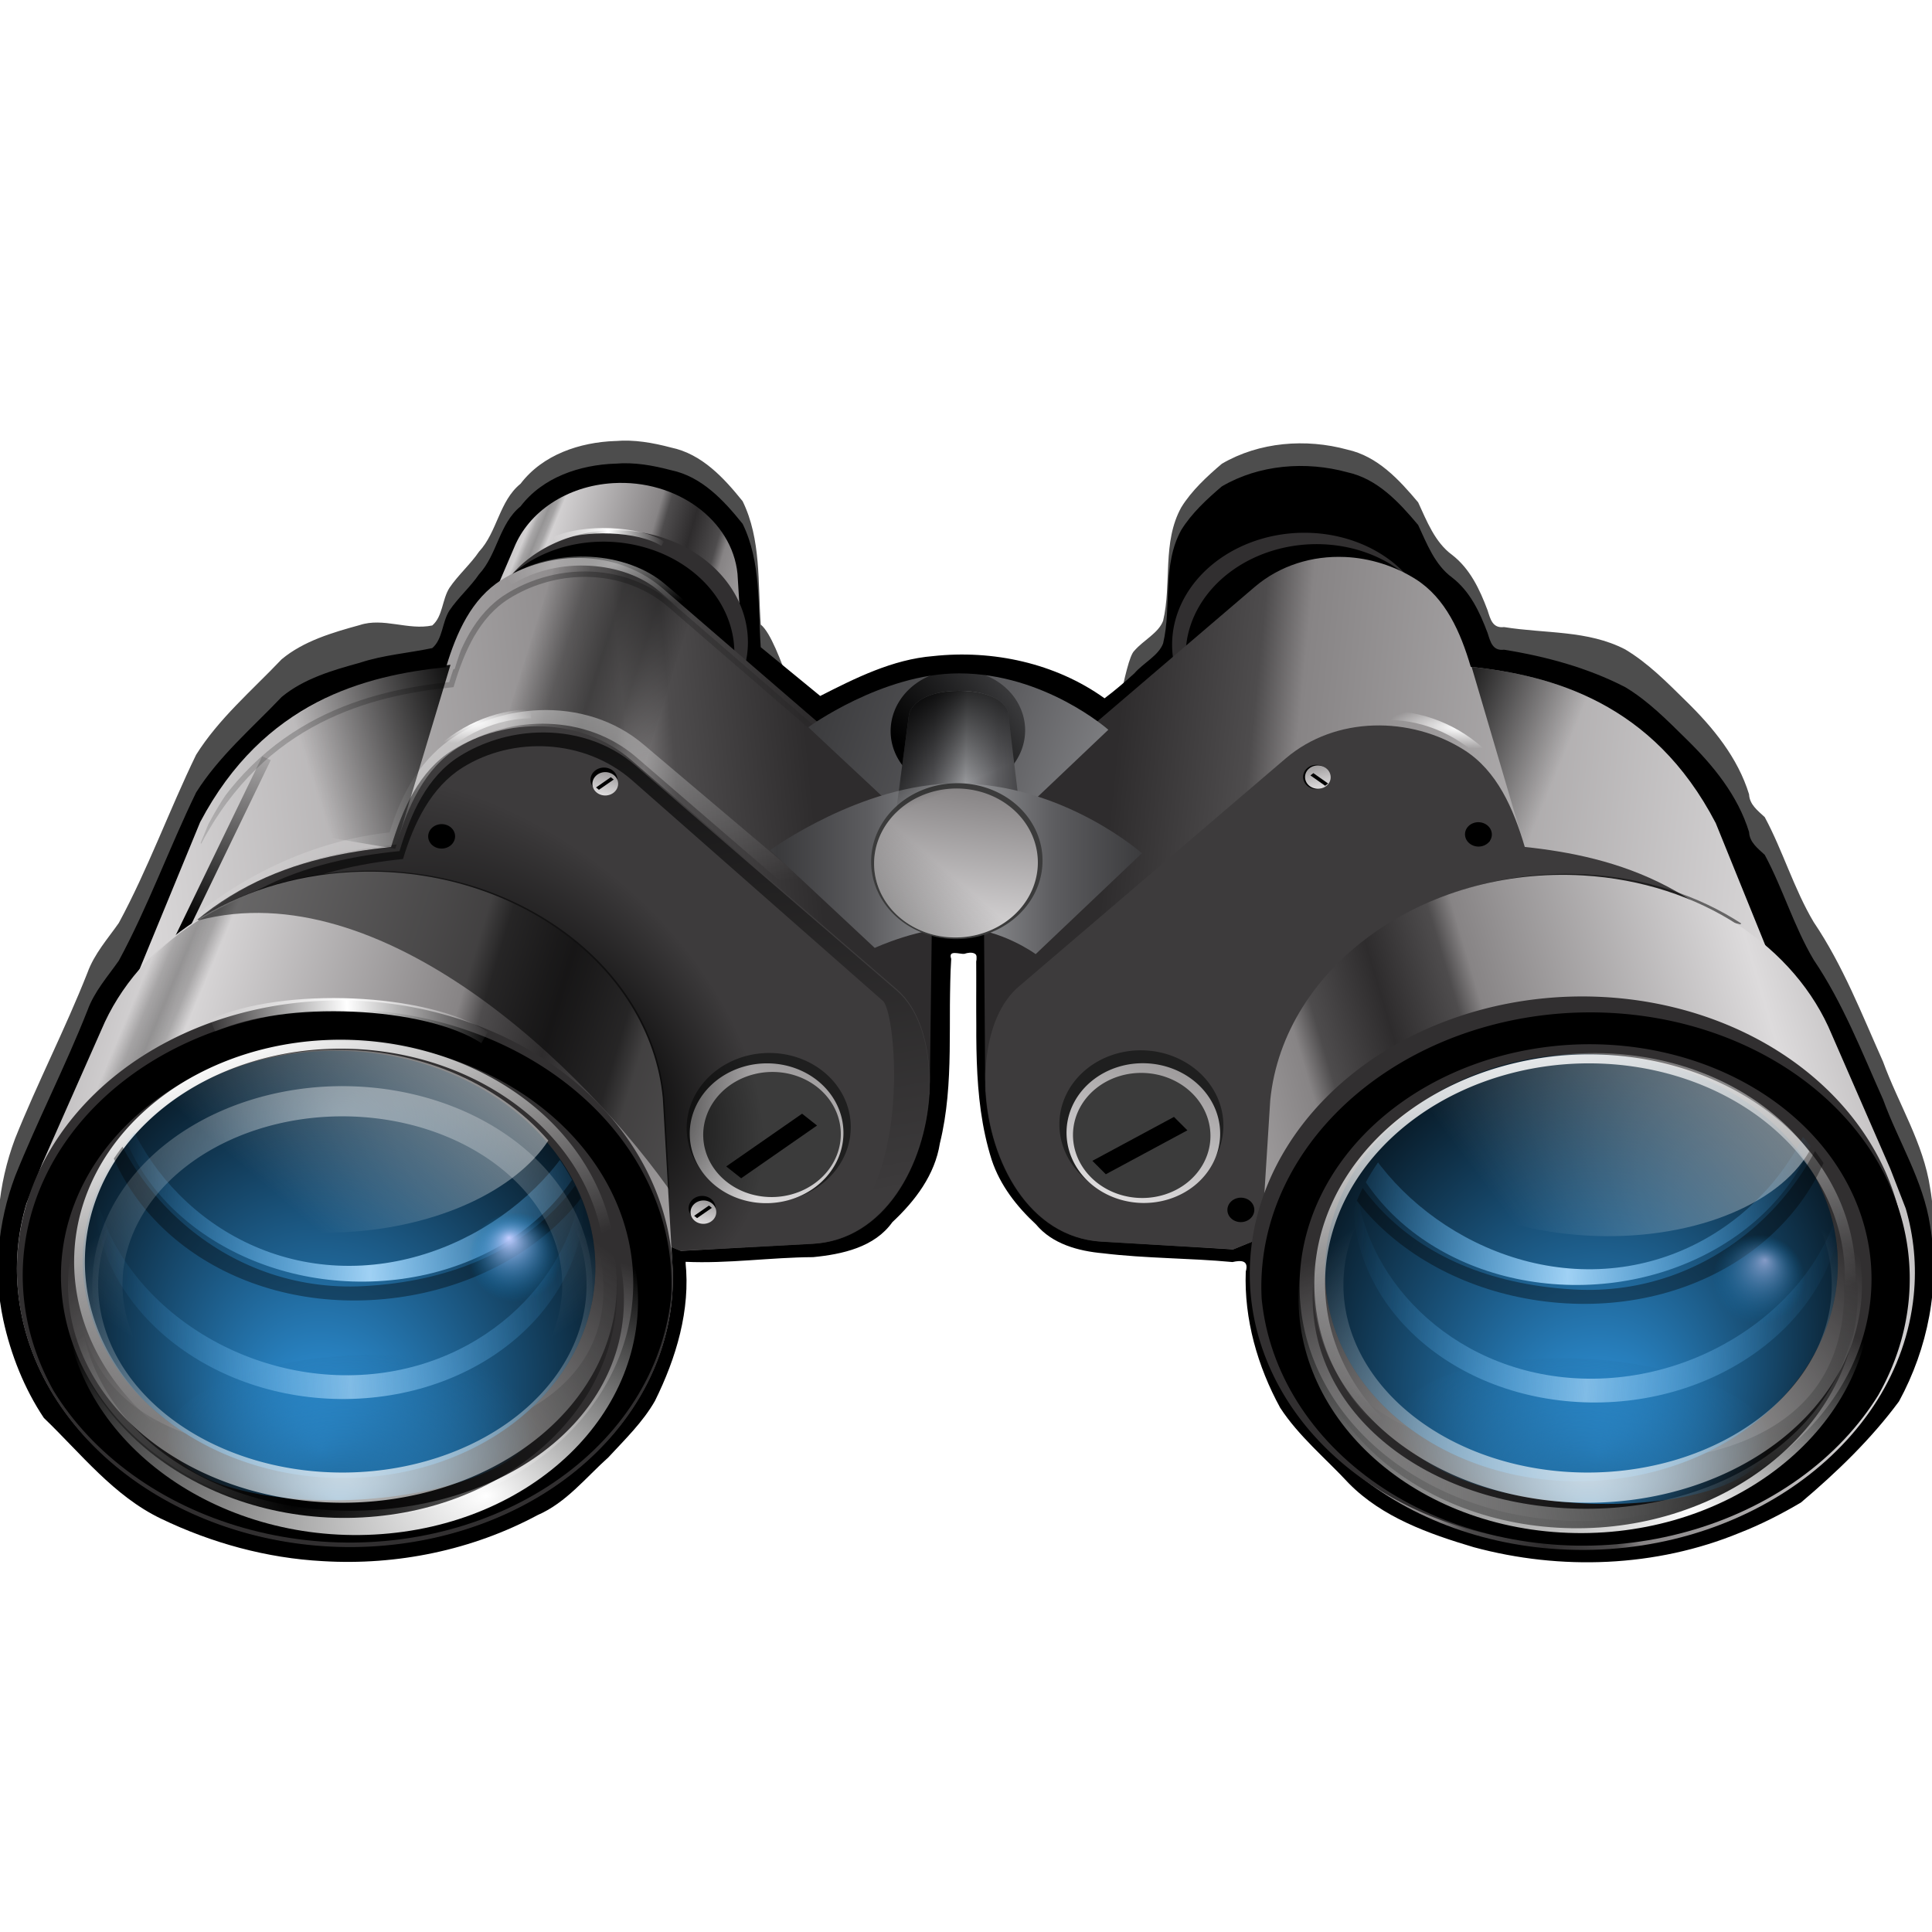 <svg height="32" width="32" xmlns="http://www.w3.org/2000/svg" xmlns:xlink="http://www.w3.org/1999/xlink"><linearGradient id="a" gradientTransform="matrix(-.249 -.015 -.015 .253 421.158 124.523)" gradientUnits="userSpaceOnUse" spreadMethod="reflect" x1="1342.21" x2="1379.225" xlink:href="#t" y1="-271.968" y2="-258.918"/><linearGradient id="b" gradientUnits="userSpaceOnUse" x1="758.876" x2="765.156" xlink:href="#s" y1="-688.426" y2="-688.521"/><linearGradient id="c" gradientUnits="userSpaceOnUse" spreadMethod="reflect" x1="1006.861" x2="1021.915" xlink:href="#o" y1="-277.201" y2="-277.292"/><linearGradient id="d" gradientUnits="userSpaceOnUse" x1="924.287" x2="940.115" xlink:href="#s" y1="-593.1" y2="-593.1"/><linearGradient id="e" gradientUnits="userSpaceOnUse" x1="1050.312" x2="1053.822" xlink:href="#o" y1="-359.126" y2="-304.626"/><linearGradient id="f" gradientUnits="userSpaceOnUse" x1="1308" x2="1315.656" xlink:href="#t" y1="-275" y2="-297.198"/><linearGradient id="g" gradientUnits="userSpaceOnUse" x1="1143.447" x2="1150.238" xlink:href="#p" y1="-320.306" y2="-265.858"/><radialGradient id="h" cx="1058.034" cy="-345.893" gradientTransform="matrix(1 0 0 .466 .28 -180.871)" gradientUnits="userSpaceOnUse" r="11.965" xlink:href="#o"/><linearGradient id="i" gradientUnits="userSpaceOnUse" x1="1040.708" x2="1051.419" xlink:href="#p" y1="-346.506" y2="-306.532"/><radialGradient id="j" cx="1524.223" cy="-260.479" fx="1521.598" fy="-250.718" gradientTransform="matrix(1.311 .124 -.054 1.689 -487.039 -8.419)" gradientUnits="userSpaceOnUse" r="24.75"><stop offset="0" stop-color="#319eeb"/><stop offset="1" stop-color="#319eeb" stop-opacity="0"/></radialGradient><linearGradient id="k" gradientUnits="userSpaceOnUse" spreadMethod="reflect" x1="1006.3" x2="1033.672" y1="-248.281" y2="-248.281"><stop offset="0" stop-color="#a0d1f4"/><stop offset="1" stop-color="#2f9ae5" stop-opacity="0"/></linearGradient><radialGradient id="l" cx="1029.172" cy="-242.679" fx="1028.62" fy="-244.888" gradientUnits="userSpaceOnUse" r="4.972"><stop offset="0" stop-color="#c3cdff"/><stop offset="1" stop-color="#007bc1" stop-opacity="0"/></radialGradient><radialGradient id="m" cx="18.976" cy="101.08" gradientTransform="matrix(-1.03 0 0 -.819 42.402 157.031)" gradientUnits="userSpaceOnUse" r="22.173" xlink:href="#o"/><radialGradient id="n" cx="18.976" cy="101.08" gradientTransform="matrix(1.136 0 0 .906 1.295 5.639)" gradientUnits="userSpaceOnUse" r="22.173" xlink:href="#o"/><linearGradient id="o"><stop offset="0" stop-color="#fff"/><stop offset="1" stop-color="#fff" stop-opacity="0"/></linearGradient><linearGradient id="p"><stop offset="0"/><stop offset="1" stop-opacity="0"/></linearGradient><linearGradient id="q"><stop offset="0" stop-color="#3a3a3c"/><stop offset=".5" stop-color="#5d5d60"/><stop offset="1" stop-color="#97989b"/></linearGradient><linearGradient id="r"><stop offset="0" stop-color="#216ca0"/><stop offset="1" stop-color="#216ca0" stop-opacity="0"/></linearGradient><linearGradient id="s"><stop offset="0" stop-opacity="0"/><stop offset=".25" stop-opacity=".683"/><stop offset=".5"/><stop offset=".75" stop-opacity=".73"/><stop offset="1" stop-opacity="0"/></linearGradient><linearGradient id="t"><stop offset="0" stop-color="#dddbdc"/><stop offset=".743" stop-color="#878485"/><stop offset=".809" stop-color="#4e4c4d"/><stop offset="1" stop-color="#2e2c2d"/></linearGradient><filter id="u"><feGaussianBlur stdDeviation=".371"/></filter><filter id="v"><feGaussianBlur stdDeviation=".262"/></filter><filter id="w"><feGaussianBlur stdDeviation="1.437"/></filter><clipPath id="x"><path d="m1165.638-265.858h14.142c12.521 0 17.134-21.128 10.597-27.674l-26.994-26.994c-5.081-5.081-13.106-5.483-19.003-2.107-3.681 2.107-5.679 6.188-7.138 10.349-9.57.469-21.758 2.981-30.103 17.38z"/></clipPath><filter id="y" height="1.174" width="1.23" x="-.115" y="-.087"><feGaussianBlur stdDeviation=".872"/></filter><clipPath id="z"><path d="m1054.406-343.219c-2.685-.041-5.386.665-7.719 2-3.328 1.905-5.15 5.581-6.469 9.344-8.652.424-19.675 2.702-27.219 15.719l-9.688 20.938h.094c-.063.106-.125.205-.187.312l58.5 29.062h14.125c7.764 0 12.466-8.138 13.375-15.875h.031v-.188c.034-.305.041-.603.062-.906l.031-.25c.023-.386.059-.776.062-1.156l1.344-19.812c.547-4.351-.22-8.592-2.5-10.875l-24.406-24.406c-2.584-2.584-5.985-3.854-9.438-3.906z"/></clipPath><filter id="A"><feGaussianBlur stdDeviation=".273"/></filter><clipPath id="B"><path d="m1054.406-343.219c-2.685-.041-5.386.665-7.719 2-3.328 1.905-5.15 5.581-6.469 9.344-8.652.424-19.675 2.702-27.219 15.719l-9.688 20.938h.094c-.063.106-.125.205-.187.312l58.5 29.062h14.125c7.764 0 12.466-8.138 13.375-15.875h.031v-.188c.034-.305.041-.603.062-.906l.031-.25c.023-.386.059-.776.062-1.156l1.344-19.812c.547-4.351-.22-8.592-2.5-10.875l-24.406-24.406c-2.584-2.584-5.985-3.854-9.438-3.906z"/></clipPath><filter id="C"><feGaussianBlur stdDeviation="1.052"/></filter><clipPath id="D"><path d="m926.542-604.184c-2.538.878-4.836 2.463-6.573 4.514-2.478 2.927-2.936 7.004-2.892 10.99-7.987 3.351-17.572 9.254-20.221 24.064l-1.961 22.987.088-.032c-.023.121-.048.236-.07.358l64.906 7.354 13.277-4.82c7.298-2.649 8.94-11.904 7.155-19.486l.029-.011-.064-.176c-.073-.298-.167-.581-.251-.873l-.056-.246c-.11-.371-.209-.749-.336-1.108l-5.498-19.082c-.97-4.276-3.139-8.001-6.061-9.369l-31.27-14.612c-3.31-1.547-6.941-1.58-10.204-.451z"/></clipPath><filter id="E"><feGaussianBlur stdDeviation=".083"/></filter><filter id="F" height="1.453" width="1.225" x="-.112" y="-.227"><feGaussianBlur stdDeviation=".414"/></filter><filter id="G"><feGaussianBlur stdDeviation=".775"/></filter><clipPath id="H"><path d="m1549.5-264.5a24.75 24.75 0 1 1 -49.5 0 24.75 24.75 0 1 1 49.5 0z" transform="matrix(1.073 0 -0 1.074 -111.419 18.59)"/></clipPath><filter id="I" height="1.281" width="1.212" x="-.106" y="-.141"><feGaussianBlur stdDeviation="3.803"/></filter><clipPath id="J"><path d="m919.493-293.5c-12.601 0-23.183 6.573-27.625 16l-7.156 14.5-1.906 4.281c-1.05 3.018-1.561 6.236-1.438 9.594.619 16.767 16.806 30.375 36.125 30.375 18.395 0 33.02-12.345 33.844-28l.031-.812v-18.969c-.001-.032.001-.062 0-.094-.546-14.835-14.832-26.875-31.875-26.875z"/></clipPath><clipPath id="K"><path d="m774.765-708.827c-11.304 5.569-17.892 16.141-17.711 26.56l-.012 16.17.182 4.683c.392 3.171 1.355 6.284 2.95 9.241 7.964 14.768 28.499 19.822 45.829 11.285 16.501-8.129 24.166-25.666 17.987-40.073l-.331-.743-8.382-17.016c-.015-.028-.026-.056-.041-.084-7.045-13.067-25.181-17.554-40.47-10.023z"/></clipPath><filter id="L"><feGaussianBlur stdDeviation=".602"/></filter><filter id="M" height="1.183" width="1.391" x="-.195" y="-.091"><feGaussianBlur stdDeviation=".91"/></filter><clipPath id="N"><path d="m1054.721-342.291c-2.66-.04-5.336.658-7.647 1.978-3.297 1.885-5.102 5.521-6.409 9.242-8.571.42-19.492 2.672-26.965 15.548l-9.597 20.71h.093c-.062.105-.124.203-.186.309l57.956 28.747h13.993c7.691 0 12.35-8.05 13.25-15.703h.031v-.185c.033-.302.041-.597.062-.896l.031-.247c.023-.382.058-.767.062-1.144l1.331-19.597c.542-4.303-.218-8.499-2.477-10.757l-24.179-24.141c-2.56-2.556-5.93-3.812-9.35-3.864z"/></clipPath><filter id="O"><feGaussianBlur stdDeviation=".373"/></filter><filter id="P"><feGaussianBlur stdDeviation=".268"/></filter><filter id="Q"><feGaussianBlur stdDeviation=".372"/></filter><filter id="R" height="1.204" width="1.082" x="-.041" y="-.102"><feGaussianBlur stdDeviation=".818"/></filter><clipPath id="S"><path d="m1549.5-264.5a24.75 24.75 0 1 1 -49.5 0 24.75 24.75 0 1 1 49.5 0z" transform="matrix(1.105 0 .035 .959 -810.109 3.539)"/></clipPath><filter id="T" height="1.322" width="1.323" x="-.161" y="-.161"><feGaussianBlur stdDeviation=".985"/></filter><clipPath id="U"><path d="m1294.602-283.293s6.98-5.026 13.955-4.616c7.781.458 13.258 6.47 13.258 6.47l-8.207 7.736s-2.37-2.163-5.31-2.462c-2.94-.299-6.45 1.264-6.45 1.264z"/></clipPath><linearGradient id="V" gradientTransform="matrix(.629 -.035 .035 .627 -812.724 299.324)" gradientUnits="userSpaceOnUse" x1="1320.719" x2="1395.553" xlink:href="#t" y1="-304.532" y2="-307.282"/><radialGradient id="W" cx="1039.522" cy="-288.621" fx="1057.807" fy="-298.019" gradientTransform="matrix(.407 .341 -.227 .27 -458.071 -206.603)" gradientUnits="userSpaceOnUse" r="43.099" xlink:href="#p"/><linearGradient id="X" gradientUnits="userSpaceOnUse" x1="1043.125" x2="1024.188" xlink:href="#p" y1="-326.561" y2="-321.844"/><radialGradient id="Y" cx="1041.831" cy="-325.974" gradientTransform="matrix(1.278 .022 -.007 .401 -291.863 -217.506)" gradientUnits="userSpaceOnUse" r="5.626" xlink:href="#o"/><linearGradient id="Z" gradientUnits="userSpaceOnUse" x1="990.583" x2="1000.953" xlink:href="#p" y1="-289.031" y2="-309.714"/><linearGradient id="aa" gradientTransform="matrix(-1 0 0 1 2302.363 36.5)" gradientUnits="userSpaceOnUse" x1="1320.719" x2="1395.553" xlink:href="#t" y1="-304.532" y2="-307.282"/><linearGradient id="ab" gradientUnits="userSpaceOnUse" x1="1044.383" x2="1029.349" xlink:href="#p" y1="-328.561" y2="-323.612"/><radialGradient id="ac" cx="1041.831" cy="-325.974" gradientTransform="matrix(1.344 0 0 .401 -359.144 -194.319)" gradientUnits="userSpaceOnUse" r="5.626" xlink:href="#o"/><linearGradient id="ad" gradientTransform="matrix(.633 0 0 .632 -951.894 230.199)" gradientUnits="userSpaceOnUse" spreadMethod="reflect" x1="1587.483" x2="1626.271" xlink:href="#q" y1="-287.563" y2="-275.465"/><linearGradient id="ae" gradientUnits="userSpaceOnUse" spreadMethod="reflect" x1="985.828" x2="1022.843" xlink:href="#t" y1="-271.968" y2="-258.918"/><radialGradient id="af" cx="1523.936" cy="-239.075" fx="1530.712" fy="-239.917" gradientTransform="matrix(1.577 -.347 .237 1.184 -822.123 572.606)" gradientUnits="userSpaceOnUse" r="25.379" xlink:href="#o"/><radialGradient id="ag" cx="1523.936" cy="-239.075" fx="1520.789" fy="-241.939" gradientTransform="matrix(1.577 -.347 .237 1.184 -822.123 572.606)" gradientUnits="userSpaceOnUse" r="25.379" xlink:href="#p"/><linearGradient id="ah" gradientUnits="userSpaceOnUse" x1="1514.13" x2="1527.494" xlink:href="#o" y1="-288.695" y2="-257.327"/><radialGradient id="ai" cx="1005.078" cy="-231.961" fx="1003.906" fy="-217.384" gradientTransform="matrix(.998 .058 -.029 .51 -5.154 -171.595)" gradientUnits="userSpaceOnUse" r="19.922" xlink:href="#r"/><linearGradient id="aj" gradientUnits="userSpaceOnUse" x1="1031.771" x2="995.547" xlink:href="#o" y1="-297.182" y2="-260.959"/><linearGradient id="ak" gradientTransform="matrix(-.628 -.038 -.038 .627 952.115 294.354)" gradientUnits="userSpaceOnUse" spreadMethod="reflect" x1="1342.21" x2="1379.225" xlink:href="#t" y1="-271.968" y2="-258.918"/><radialGradient id="al" cx="1523.936" cy="-239.075" fx="1517.711" fy="-243.728" gradientTransform="matrix(1.577 -.347 .237 1.184 -822.123 572.606)" gradientUnits="userSpaceOnUse" r="25.379" xlink:href="#o"/><radialGradient id="am" cx="1513.958" cy="-242.042" fx="1510.811" fy="-244.906" gradientTransform="matrix(1.577 -.347 .237 1.184 -822.123 572.606)" gradientUnits="userSpaceOnUse" r="25.379" xlink:href="#p"/><linearGradient id="an" gradientUnits="userSpaceOnUse" x1="1531.723" x2="1516.595" xlink:href="#o" y1="-294.203" y2="-258.553"/><radialGradient id="ao" cx="1005.078" cy="-231.961" fx="1003.906" fy="-217.384" gradientTransform="matrix(1 0 0 .544 0 -105.747)" gradientUnits="userSpaceOnUse" r="19.922" xlink:href="#r"/><linearGradient id="ap" gradientTransform="matrix(-.628 -.038 -.038 .627 671.45 277.379)" gradientUnits="userSpaceOnUse" x1="871.224" x2="922.891" xlink:href="#o" y1="-296.401" y2="-253.656"/><linearGradient id="aq" gradientUnits="userSpaceOnUse" x1="1303.678" x2="1317.428" xlink:href="#p" y1="-279.197" y2="-290.213"/><linearGradient id="ar" gradientTransform="matrix(.785 0 -.009 .528 -782.578 211.755)" gradientUnits="userSpaceOnUse" spreadMethod="reflect" x1="1069.713" x2="1075.181" xlink:href="#q" y1="-301.573" y2="-301.573"/><linearGradient id="as" gradientTransform="matrix(.785 0 0 .783 -1194.69 282.258)" gradientUnits="userSpaceOnUse" spreadMethod="reflect" x1="1587.483" x2="1603.283" xlink:href="#q" y1="-287.563" y2="-287.563"/><linearGradient id="at" gradientUnits="userSpaceOnUse" x1="1308" x2="1311.527" xlink:href="#t" y1="-275" y2="-291.92"/><linearGradient id="au" gradientTransform="matrix(.785 0 0 .783 -780.29 287.766)" gradientUnits="userSpaceOnUse" x1="1074.801" x2="1079.001" xlink:href="#p" y1="-311.694" y2="-302.514"/><linearGradient id="av" gradientUnits="userSpaceOnUse" x1="1302.965" x2="1307.928" xlink:href="#p" y1="-275.404" y2="-280.129"/><filter id="aw"><feGaussianBlur stdDeviation=".51"/></filter><filter id="ax"><feGaussianBlur stdDeviation=".673"/></filter><g transform="matrix(.25 0 0 .25 -.044 0)"><g filter="url(#ax)" transform="matrix(.985 0 0 .985 -168.369 -83.112)"><path d="m212.5 114.04c-2.392.082-4.89.92-6.375 2.875-1.442 1.164-1.561 3.244-2.798 4.573-.525.787-1.424 1.595-1.983 2.427-.502.784-.443 1.921-1.157 2.532-1.622.342-3.293-.553-4.88-.026-1.838.504-3.781 1.075-5.252 2.301-1.982 2.085-4.225 3.987-5.754 6.425-1.81 3.73-3.229 7.667-5.197 11.308-.736 1.057-1.642 2.059-2.111 3.351-1.49 3.778-3.359 7.393-4.869 11.16-1.147 3.07-1.486 6.444-.792 9.658.505 2.331 1.417 4.626 2.73 6.589 2.494 2.395 4.706 5.253 7.869 6.771 3.407 1.64 7.116 2.661 10.896 2.862 4.979.3 10.049-.737 14.453-3.102 1.912-.829 3.228-2.515 4.757-3.885 1.115-1.205 2.319-2.373 3.127-3.79 1.427-2.884 2.403-6.111 2.053-9.357 2.866.132 5.723-.298 8.586-.314 1.955-.192 4.128-.661 5.328-2.35 1.533-1.434 2.865-3.177 3.199-5.309 1.002-4.062.504-8.269.762-12.402-.229-.641.562-.3.885-.341.46-.158 1.013-.101.802.516.074 4.457-.333 9.042 1.039 13.355.569 1.707 1.674 3.119 2.978 4.331 1.097 1.32 2.845 1.791 4.505 1.941 2.889.351 5.82.318 8.709.589.597-.135 1.111-.116.894.642-.122 3.185.794 6.378 2.312 9.156 1.241 1.911 3.071 3.415 4.625 5.094 2.246 2.279 5.372 3.387 8.389 4.286 5.858 1.585 12.256 1.355 17.891-.964 1.434-.559 2.833-1.276 4.127-2.041 2.412-2.041 4.716-4.259 6.593-6.802 1.944-3.576 2.788-7.78 2.094-11.811-.451-3.028-2.134-5.661-3.167-8.501-1.428-3.19-2.699-6.478-4.663-9.384-1.326-2.228-2.08-4.811-3.294-7.063-.466-.436-1.022-.841-1.055-1.536-.756-2.467-2.43-4.507-4.253-6.284-1.278-1.257-2.544-2.546-4.085-3.466-2.532-1.304-5.333-1.047-8.143-1.498-.776.095-.916-.534-1.11-1.136-.529-1.406-1.175-2.786-2.385-3.721-1.155-.846-1.695-2.265-2.281-3.531-1.286-1.533-2.732-3.101-4.761-3.547-2.786-.765-5.935-.521-8.444.951-1.001.85-2.04 1.814-2.728 2.931-1.3 2.351-.629 5.13-1.223 7.634-.314.826-1.315 1.295-1.931 2.008-.667.608-1.333 6.25-2.007 6.756-3.301-2.368-7.521-3.277-11.537-2.838-2.712.22-5.198 1.464-7.588 2.681-1.333-1.094-2.667-7.263-4-8.357-.198-2.779.036-5.731-1.218-8.297-1.261-1.569-2.747-3.18-4.813-3.609-1.217-.322-2.488-.55-3.75-.438z" opacity=".697"/><path d="m212.5 115.562c-2.392.082-4.89.92-6.375 2.875-1.442 1.164-1.561 3.244-2.798 4.573-.525.787-1.424 1.595-1.983 2.427-.502.784-.443 1.921-1.157 2.532-1.622.342-3.293.462-4.88.989-1.838.504-3.781 1.075-5.252 2.301-1.982 2.085-4.225 3.987-5.754 6.425-1.81 3.73-3.229 7.667-5.197 11.308-.736 1.057-1.642 2.059-2.111 3.351-1.49 3.778-3.359 7.393-4.869 11.16-1.147 3.07-1.486 6.444-.792 9.658.505 2.331 1.417 4.626 2.73 6.589 2.494 2.395 4.706 5.253 7.869 6.771 3.407 1.64 7.116 2.661 10.896 2.862 4.979.3 10.049-.737 14.453-3.102 1.912-.829 3.228-2.515 4.757-3.885 1.115-1.205 2.319-2.373 3.127-3.79 1.427-2.884 2.403-6.111 2.053-9.357 2.866.132 5.723-.298 8.586-.314 1.955-.192 4.128-.661 5.328-2.35 1.533-1.434 2.865-3.177 3.199-5.309 1.002-4.062.504-8.269.762-12.402-.229-.641.562-.3.885-.341.46-.158 1.013-.101.802.516.074 4.457-.333 9.042 1.039 13.355.569 1.707 1.674 3.119 2.978 4.331 1.097 1.32 2.845 1.791 4.505 1.941 2.889.351 5.82.318 8.709.589.597-.135 1.111-.116.894.642-.122 3.185.794 6.378 2.312 9.156 1.241 1.911 3.071 3.415 4.625 5.094 2.246 2.279 5.372 3.387 8.389 4.286 5.858 1.585 12.256 1.355 17.891-.964 1.434-.559 2.833-1.276 4.127-2.041 2.412-2.041 4.716-4.259 6.593-6.802 1.944-3.576 2.788-7.78 2.094-11.811-.451-3.028-2.134-5.661-3.167-8.501-1.428-3.19-2.699-6.478-4.663-9.384-1.326-2.228-2.08-4.811-3.294-7.063-.466-.436-1.022-.841-1.055-1.536-.756-2.467-2.43-4.507-4.253-6.284-1.278-1.257-2.544-2.546-4.085-3.466-2.532-1.304-5.333-2.063-8.143-2.513-.776.095-.916-.534-1.11-1.136-.529-1.406-1.175-2.786-2.385-3.721-1.155-.846-1.695-2.265-2.281-3.531-1.286-1.533-2.732-3.101-4.761-3.547-2.786-.765-5.935-.521-8.444.951-1.001.85-2.04 1.814-2.728 2.931-1.3 2.351-.629 5.13-1.223 7.634-.314.826-1.315 1.295-1.931 2.008-.667.608-1.333 1.174-2.007 1.68-3.301-2.368-7.521-3.277-11.537-2.838-2.712.22-5.198 1.464-7.588 2.681-1.333-1.094-2.667-2.188-4-3.281-.198-2.779.036-5.731-1.218-8.297-1.261-1.569-2.747-3.18-4.813-3.609-1.217-.322-2.488-.55-3.75-.438z"/></g><g transform="matrix(.984 0 0 .951 1.012 2.394)"><g transform="matrix(-1.002 0 0 1 125.814 1.975)"><path d="m85.21 29.166c3.143.194 5.683 2.022 6.649 4.48l1.566 3.785.411 1.114c.216.781.295 1.605.213 2.454-.408 4.24-4.651 7.44-9.47 7.144-4.588-.283-8.05-3.636-8.018-7.617l.004-.206.287-4.808c.001-.008.001-.016.001-.024.36-3.752 4.106-6.584 8.357-6.322z" fill="url(#a)"/><path clip-path="url(#K)" d="m758.111-703.207h7.926v28.853h-7.926z" fill="url(#b)" filter="url(#L)" opacity=".568" transform="matrix(-.23 .098 .097 .234 332.264 119.047)"/><path d="m1549.5-264.5a24.75 24.75 0 0 1 -24.75 24.75 24.75 24.75 0 0 1 -24.75-24.75 24.75 24.75 0 0 1 24.75-24.75 24.75 24.75 0 0 1 24.75 24.75z" fill="#312f30" transform="matrix(-.353 -.022 -.03 .31 615.224 155.681)"/><path d="m1549.5-264.5a24.75 24.75 0 0 1 -24.75 24.75 24.75 24.75 0 0 1 -24.75-24.75 24.75 24.75 0 0 1 24.75-24.75 24.75 24.75 0 0 1 24.75 24.75z" style="stroke:#000;stroke-width:3.101;stroke-linecap:round;stroke-linejoin:round;clip-path:url(#H);filter:url(#G)" transform="matrix(-.328 -.02 -.028 .289 578.435 147.797)"/><path d="m1021.25-275.25c-5.975-4.137-21.075-5.423-28.75-2.5" fill="none" filter="url(#P)" stroke="url(#c)" stroke-width="1.331" transform="matrix(-.251 -.014 -.016 .279 333.81 124.477)"/></g><g transform="matrix(1.002 0 0 1 1.762 2.148)"><path d="m85.21 29.166c3.143.194 5.683 2.022 6.649 4.48l1.566 3.785.411 1.114c.216.781.295 1.605.213 2.454-.408 4.24-4.651 7.44-9.47 7.144-4.588-.283-8.05-3.636-8.018-7.617l.004-.206.287-4.808c.001-.008.001-.016.001-.024.36-3.752 4.106-6.584 8.357-6.322z" fill="url(#a)"/><path clip-path="url(#K)" d="m758.111-703.207h7.926v28.853h-7.926z" fill="url(#b)" filter="url(#L)" opacity=".568" transform="matrix(-.23 .098 .097 .234 332.264 119.047)"/><path d="m1549.5-264.5a24.75 24.75 0 0 1 -24.75 24.75 24.75 24.75 0 0 1 -24.75-24.75 24.75 24.75 0 0 1 24.75-24.75 24.75 24.75 0 0 1 24.75 24.75z" fill="#312f30" transform="matrix(-.353 -.022 -.03 .31 615.224 155.681)"/><path d="m1549.5-264.5a24.75 24.75 0 0 1 -24.75 24.75 24.75 24.75 0 0 1 -24.75-24.75 24.75 24.75 0 0 1 24.75-24.75 24.75 24.75 0 0 1 24.75 24.75z" style="stroke:#000;stroke-width:3.101;stroke-linecap:round;stroke-linejoin:round;clip-path:url(#H);filter:url(#G)" transform="matrix(-.328 -.02 -.028 .289 578.435 147.797)"/><path d="m1021.25-275.25c-5.975-4.137-21.075-5.423-28.75-2.5" fill="none" filter="url(#P)" stroke="url(#c)" stroke-width="1.331" transform="matrix(-.251 -.014 -.016 .279 333.81 124.477)"/></g><path d="m37.707 36.355c-1.689.068-3.363.604-4.782 1.523-2.026 1.311-3.043 3.679-3.741 6.085-5.424.567-12.274 2.379-16.562 10.805l-5.36 13.468.059-.003c-.036.069-.072.133-.107.203l37.787 16.192 8.879-.491c4.88-.27 7.552-5.537 7.854-10.421l.02-.001-.006-.118c.01-.192.005-.38.008-.571l.011-.158c.001-.243.01-.489-.001-.727l.154-12.472c.192-2.747-.438-5.381-1.951-6.733l-16.193-14.457c-1.714-1.53-3.897-2.209-6.069-2.122z" fill="url(#V)" fill-rule="evenodd"/><path clip-path="url(#D)" d="m924.423-612.899h15.556v39.598h-15.556z" fill="url(#d)" filter="url(#C)" opacity=".733" transform="matrix(.603 .181 -.182 .601 -630.599 231.686)"/><path d="m44.95 84.62 8.89-.492c7.871-.436 10.034-13.846 5.697-17.725l-17.91-15.99c-3.371-3.01-8.43-2.983-12.019-.66-2.241 1.45-3.354 4.078-4.126 6.739-5.999.627-13.574 2.627-18.317 11.947z" fill="#3d3b3c" fill-rule="evenodd"/><path d="m1049.312-326.312c-3.121-.047-6.258.729-8.969 2.281-3.869 2.215-6.217 6.002-7.75 10.375-7.594.373-17.004 3.725-24.813 11l-4.469 7.438c8.339-14.119 20.439-16.596 29.938-17.062 1.459-4.162 3.444-8.236 7.125-10.344 5.897-3.376 13.919-2.987 19 2.094l27 27c2.659 2.663 3.498 7.731 2.688 12.812.058-.333.117-.667.156-1h.031v-.188c.034-.305.041-.603.062-.906l.031-.25c.023-.386.059-.776.062-1.156l.563-7.793c-.431-.841-.944-1.599-1.563-2.219l-28.094-27.582c-3.003-3.003-6.987-4.439-11-4.5zm35.094 56.25c-.366.424-.749.817-1.156 1.188.407-.37.79-.763 1.156-1.188zm-5.406 3.719c-.293.094-.602.151-.906.219.304-.066.613-.127.906-.219zm-1.062.281c-.298.062-.598.089-.906.125.303-.034.613-.066.906-.125z" fill="url(#e)" fill-rule="evenodd" filter="url(#u)" transform="matrix(.629 -.035 .035 .627 -613.139 288.281)"/><path d="m1314.234-281.5a6.234 6.234 0 0 1 -6.234 6.234 6.234 6.234 0 0 1 -6.234-6.234 6.234 6.234 0 0 1 6.234-6.234 6.234 6.234 0 0 1 6.234 6.234z" fill="#1f1f1f" filter="url(#v)" transform="matrix(.885 -.049 .046 .832 -1093.723 374.335)"/><path d="m1314.5-281.5a6.5 6.5 0 0 1 -6.5 6.5 6.5 6.5 0 0 1 -6.5-6.5 6.5 6.5 0 0 1 6.5-6.5 6.5 6.5 0 0 1 6.5 6.5z" fill="url(#f)" transform="matrix(.795 -.044 .042 .748 -977.272 344.547)"/><path d="m1314.111-281.5a6.11 6.11 0 0 1 -6.111 6.11 6.11 6.11 0 0 1 -6.111-6.11 6.11 6.11 0 0 1 6.111-6.11 6.11 6.11 0 0 1 6.111 6.11z" fill="#3b3b3b" filter="url(#v)" transform="matrix(.757 -.042 .04 .712 -927.766 331.883)"/><path d="m1314.5-281.5a6.5 6.5 0 0 1 -6.5 6.5 6.5 6.5 0 0 1 -6.5-6.5 6.5 6.5 0 0 1 6.5-6.5 6.5 6.5 0 0 1 6.5 6.5z" fill="url(#f)" transform="matrix(.68 -.038 .036 .639 -828.192 306.412)"/><path d="m44.95 84.62 8.89-.492c7.871-.436 10.034-13.846 5.697-17.725l-17.91-15.99c-3.371-3.01-8.43-2.983-12.019-.66-2.241 1.45-3.354 4.078-4.126 6.739-5.999.627-13.574 2.627-18.317 11.947z" fill="url(#W)" fill-rule="evenodd"/><path clip-path="url(#x)" d="m1152.875-323.812c-2.92-.044-5.87.704-8.406 2.156-3.619 2.072-5.566 6.065-7 10.156-9.407.462-21.391 2.939-29.594 17.094l.897.345c7.881-13.407 20.027-16.1 29.02-16.541 1.379-3.932 3.448-7.79 6.927-9.781 5.572-3.19 13.137-2.447 17.937 2.354l25.5 26.03c1.58 1.943 1.831 26.156-10 26.156h1.125c12.309 0 16.832-20.783 10.406-27.219l-26.531-26.531c-2.809-2.809-6.527-4.162-10.281-4.219z" fill="url(#g)" fill-rule="evenodd" filter="url(#w)" opacity=".824" transform="matrix(.629 -.035 .035 .627 -678.515 291.898)"/><path d="m95.236 25.318h1.301v6.291h-1.301z" transform="matrix(.774 .633 -.812 .584 0 0)"/><path d="m1314.111-281.5a6.11 6.11 0 0 1 -6.111 6.11 6.11 6.11 0 0 1 -6.111-6.11 6.11 6.11 0 0 1 6.111-6.11 6.11 6.11 0 0 1 6.111 6.11z" filter="url(#v)" transform="matrix(.148 -.008 .008 .139 -151.518 101.4)"/><path d="m1314.5-281.5a6.5 6.5 0 0 1 -6.5 6.5 6.5 6.5 0 0 1 -6.5-6.5 6.5 6.5 0 0 1 6.5-6.5 6.5 6.5 0 0 1 6.5 6.5z" fill="url(#f)" transform="matrix(.133 -.007 .007 .125 -132.09 96.431)"/><path d="m328.351-957.891h.404v1.951h-.404z" transform="matrix(.487 .398 -.511 .367 -609.113 272.489)"/><path d="m1314.111-281.5a6.11 6.11 0 0 1 -6.111 6.11 6.11 6.11 0 0 1 -6.111-6.11 6.11 6.11 0 0 1 6.111-6.11 6.11 6.11 0 0 1 6.111 6.11z" filter="url(#v)" transform="matrix(.148 -.008 .008 .139 -162.446 105.341)"/><path d="m1314.5-281.5a6.5 6.5 0 0 1 -6.5 6.5 6.5 6.5 0 0 1 -6.5-6.5 6.5 6.5 0 0 1 6.5-6.5 6.5 6.5 0 0 1 6.5 6.5z" fill="url(#f)" transform="matrix(.133 -.007 .007 .125 -143.018 100.372)"/><path d="m328.351-957.891h.404v1.951h-.404z" transform="matrix(.487 .398 -.511 .367 -620.04 276.43)"/><path clip-path="url(#z)" d="m1040.125-331.875c-4.484.226-16.599 1.472-19.781 7.188l3.844 10.781 8.906 2.094z" fill="url(#X)" fill-rule="evenodd" filter="url(#y)" transform="matrix(.629 -.035 .035 .627 -613.139 288.281)"/><g fill="none"><path clip-path="url(#B)" d="m1046.887-340.801c5.347-3.087 12.651-1.989 16.276 1.636l6.616 6.52" filter="url(#A)" opacity=".733" stroke="url(#h)" transform="matrix(.629 -.035 .035 .627 -613.139 288.281)"/><path clip-path="url(#N)" d="m1088.25-312.406-24.406-24.406c-2.584-2.584-5.985-3.854-9.438-3.906-2.685-.041-5.386.665-7.719 2-3.328 1.905-5.15 5.581-6.469 9.344-8.652.424-20.113 2.789-27.657 15.806" filter="url(#E)" opacity=".582" stroke="url(#i)" stroke-width=".594" transform="matrix(.635 -.035 .035 .634 -619.469 290.41)"/><path d="m1037.54-321.534c2.997-3.037 7.111-4.602 10.878-4.429" filter="url(#F)" stroke="url(#Y)" transform="matrix(.629 -.035 .035 .627 -613.139 288.281)"/><path d="m999.922-306.621-10.607 19.799" filter="url(#M)" stroke="url(#Z)" transform="matrix(.629 -.035 .035 .627 -601.125 277.554)"/></g><g transform="matrix(.628 .038 -.038 .627 -506.285 193.241)"><path d="m930.457-306.719c2.685-.041 5.386.665 7.719 2 3.328 1.905 5.15 5.581 6.469 9.344 8.652.424 19.675 2.702 27.219 15.719l9.688 20.938h-.094c.063.106.125.205.187.312l-58.5 29.062h-14.125c-7.764 0-12.466-8.138-13.375-15.875h-.031v-.188c-.034-.305-.041-.603-.062-.906l-.031-.25c-.023-.386-.059-.776-.062-1.156l-1.344-19.812c-.547-4.351.22-8.592 2.5-10.875l24.406-24.406c2.584-2.584 5.985-3.854 9.438-3.906z" fill="url(#aa)" fill-rule="evenodd"/><path clip-path="url(#D)" d="m924.423-612.899h15.556v39.598h-15.556z" fill="url(#d)" filter="url(#C)" opacity=".733" transform="matrix(-.94 .341 .341 .94 2007.562 -55)"/><path d="m923.225-229.358h-14.142c-12.521 0-17.134-21.128-10.597-27.674l26.994-26.994c5.081-5.081 13.106-5.483 19.003-2.107 3.681 2.107 5.679 6.188 7.138 10.349 9.57.469 21.758 2.981 30.103 17.38z" fill="#3d3b3c" fill-rule="evenodd"/><path d="m1049.312-326.312c-3.121-.047-6.258.729-8.969 2.281-3.869 2.215-6.217 6.002-7.75 10.375-7.594.373-17.004 3.725-24.813 11l-4.469 7.438c8.339-14.119 20.439-16.596 29.938-17.062 1.459-4.162 3.444-8.236 7.125-10.344 5.897-3.376 13.919-2.987 19 2.094l27 27c2.659 2.663 3.498 7.731 2.688 12.812.058-.333.117-.667.156-1h.031v-.188c.034-.305.041-.603.062-.906l.031-.25c.023-.386.059-.776.062-1.156l.563-7.793c-.431-.841-.944-1.599-1.563-2.219l-28.094-27.582c-3.003-3.003-6.987-4.439-11-4.5zm35.094 56.25c-.366.424-.749.817-1.156 1.188.407-.37.79-.763 1.156-1.188zm-5.406 3.719c-.293.094-.602.151-.906.219.304-.066.613-.127.906-.219zm-1.062.281c-.298.062-.598.089-.906.125.303-.034.613-.066.906-.125z" fill="url(#e)" fill-rule="evenodd" filter="url(#u)" transform="matrix(-1 0 0 1 1984.863 36.5)"/><path d="m1314.234-281.5a6.234 6.234 0 0 1 -6.234 6.234 6.234 6.234 0 0 1 -6.234-6.234 6.234 6.234 0 0 1 6.234-6.234 6.234 6.234 0 0 1 6.234 6.234z" fill="#1f1f1f" filter="url(#v)" transform="matrix(1.408 0 0 1.327 -929.135 131.021)"/><path d="m1314.5-281.5a6.5 6.5 0 0 1 -6.5 6.5 6.5 6.5 0 0 1 -6.5-6.5 6.5 6.5 0 0 1 6.5-6.5 6.5 6.5 0 0 1 6.5 6.5z" fill="url(#f)" transform="matrix(1.265 0 0 1.192 -741.826 93.913)"/><path d="m1314.111-281.5a6.11 6.11 0 0 1 -6.111 6.11 6.11 6.11 0 0 1 -6.111-6.11 6.11 6.11 0 0 1 6.111-6.11 6.11 6.11 0 0 1 6.111 6.11z" fill="#3b3b3b" filter="url(#v)" transform="matrix(1.204 0 0 1.135 -662.196 78.137)"/><path d="m1314.5-281.5a6.5 6.5 0 0 1 -6.5 6.5 6.5 6.5 0 0 1 -6.5-6.5 6.5 6.5 0 0 1 6.5-6.5 6.5 6.5 0 0 1 6.5 6.5z" fill="url(#f)" transform="matrix(1.082 0 0 1.019 -502.033 46.406)"/><path clip-path="url(#x)" d="m1152.875-323.812c-2.92-.044-5.87.704-8.406 2.156-3.619 2.072-5.566 6.065-7 10.156-9.407.462-21.391 2.939-29.594 17.094l.897.345c7.881-13.407 20.027-16.1 29.02-16.541 1.379-3.932 3.448-7.79 6.927-9.781 5.572-3.19 13.137-2.447 17.937 2.354l25.5 26.03c1.58 1.943 1.831 26.156-10 26.156h1.125c12.309 0 16.832-20.783 10.406-27.219l-26.531-26.531c-2.809-2.809-6.527-4.162-10.281-4.219z" fill="url(#g)" fill-rule="evenodd" filter="url(#w)" opacity=".824" transform="matrix(-1 0 0 1 2088.863 36.5)"/><path d="m298.589-826.48h2.069v10h-2.069z" transform="matrix(.737 .676 -.842 .539 0 0)"/><path d="m1314.111-281.5a6.11 6.11 0 0 1 -6.111 6.11 6.11 6.11 0 0 1 -6.111-6.11 6.11 6.11 0 0 1 6.111-6.11 6.11 6.11 0 0 1 6.111 6.11z" filter="url(#v)" transform="matrix(-.235 0 0 .221 1236.289 -219.965)"/><path d="m1314.5-281.5a6.5 6.5 0 0 1 -6.5 6.5 6.5 6.5 0 0 1 -6.5-6.5 6.5 6.5 0 0 1 6.5-6.5 6.5 6.5 0 0 1 6.5 6.5z" fill="url(#f)" transform="matrix(-.211 0 0 .199 1205.04 -226.156)"/><path d="m328.351-957.891h.404v1.951h-.404z" transform="matrix(-.737 .676 .842 .539 1977.084 11.751)"/><path d="m1314.111-281.5a6.11 6.11 0 0 1 -6.111 6.11 6.11 6.11 0 0 1 -6.111-6.11 6.11 6.11 0 0 1 6.111-6.11 6.11 6.11 0 0 1 6.111 6.11z" filter="url(#v)" transform="matrix(-.235 0 0 .221 1253.967 -214.662)"/><path d="m1314.5-281.5a6.5 6.5 0 0 1 -6.5 6.5 6.5 6.5 0 0 1 -6.5-6.5 6.5 6.5 0 0 1 6.5-6.5 6.5 6.5 0 0 1 6.5 6.5z" fill="url(#f)" transform="matrix(-.211 0 0 .199 1222.717 -220.853)"/><path d="m328.351-957.891h.404v1.951h-.404z" transform="matrix(-.737 .676 .842 .539 1994.762 17.055)"/><path clip-path="url(#z)" d="m1040.125-331.875c-4.484.226-9.599.972-14.531 3.438l-.656 1.781 8.156 14.844z" fill="url(#ab)" fill-rule="evenodd" filter="url(#y)" transform="matrix(-1 0 0 1 1984.863 36.5)"/><g fill="none"><path clip-path="url(#B)" d="m1046.887-340.801c5.347-3.087 12.651-1.989 16.276 1.636l6.616 6.52" filter="url(#A)" opacity=".733" stroke="url(#h)" transform="matrix(-1 0 0 1 1984.863 36.5)"/><path d="m1088.25-312.406-24.406-24.406c-2.584-2.584-5.985-3.854-9.438-3.906-2.685-.041-5.386.665-7.719 2-3.328 1.905-5.15 5.581-6.469 9.344-8.652.424-19.675 2.702-27.219 15.719" filter="url(#E)" opacity=".582" stroke="url(#i)" stroke-width=".594" transform="matrix(-1.009 0 0 1.011 1995.089 39.328)"/><path d="m1037.54-321.534c2.997-3.037 7.111-4.602 10.878-4.429" filter="url(#F)" stroke="url(#ac)" transform="matrix(-1 0 0 1 1984.863 36.5)"/></g></g><path d="m53.569 48.146s4.97-3.752 10.146-3.752c5.774 0 10.059 3.927 10.059 3.927l-5.773 5.672s-1.837-1.396-4.024-1.484c-2.187-.087-4.723 1.134-4.723 1.134z" fill="url(#ad)" fill-rule="evenodd"/><g transform="matrix(.629 -.035 .035 .627 -601.125 277.554)"><path d="m1008.243-293.5c-12.601 0-23.183 6.573-27.625 16l-7.156 14.5-1.906 4.281c-1.05 3.018-1.561 6.236-1.438 9.594.619 16.767 16.806 30.375 36.125 30.375 18.395 0 33.02-12.345 33.844-28l.031-.812v-18.969c-.001-.032 0-.062 0-.094-.546-14.835-14.832-26.875-31.875-26.875z" fill="url(#ae)"/><path clip-path="url(#K)" d="m758.111-703.207h7.926v28.853h-7.926z" fill="url(#b)" filter="url(#L)" opacity=".568" transform="matrix(.897 .442 -.442 .897 0 0)"/><path d="m1549.5-264.5a24.75 24.75 0 0 1 -24.75 24.75 24.75 24.75 0 0 1 -24.75-24.75 24.75 24.75 0 0 1 24.75-24.75 24.75 24.75 0 0 1 24.75 24.75z" fill="#312f30" transform="matrix(1.414 0 .045 1.227 -1138.981 75.489)"/><path d="m1549.5-264.5a24.75 24.75 0 0 1 -24.75 24.75 24.75 24.75 0 0 1 -24.75-24.75 24.75 24.75 0 0 1 24.75-24.75 24.75 24.75 0 0 1 24.75 24.75z" style="fill:none;stroke:#000;stroke-width:3.101;stroke-linecap:round;stroke-linejoin:round;clip-path:url(#H);filter:url(#G)" transform="matrix(1.316 0 .042 1.141 -990.153 53.404)"/><path clip-path="url(#J)" d="m913.25-314.25c-6.344 0-21.674 13.424-10.469 25.281 19.695-4.202 40.209 18.327 49.219 33.719l11.125-5.531c14.999 3.968 2.751-14.062 2.75-14.094-.546-14.835-35.582-39.375-52.625-39.375z" filter="url(#I)" opacity=".711" transform="translate(88.9 -.1)"/><path d="m1524.75-289.875c-14.002 0-25.375 11.373-25.375 25.375s11.373 25.375 25.375 25.375 25.375-11.373 25.375-25.375-11.373-25.375-25.375-25.375zm0 1.25c13.322 0 24.125 10.803 24.125 24.125s-10.907 22.772-24.228 22.772-24.022-9.45-24.022-22.772 10.803-24.125 24.125-24.125z" fill="url(#af)" filter="url(#O)" transform="matrix(1.205 0 .039 1.045 -821.337 29.898)"/><path d="m1524.75-289.875c-14.002 0-25.375 11.373-25.375 25.375s11.373 25.375 25.375 25.375 25.375-11.373 25.375-25.375-11.373-25.375-25.375-25.375zm0 1.25c13.322 0 24.125 10.803 24.125 24.125s-11.138 18.137-24.459 18.137-23.791-4.815-23.791-18.137 10.803-24.125 24.125-24.125z" fill="url(#ag)" transform="matrix(1.164 0 .037 1.011 -760.482 19.801)"/><path d="m1021.25-275.25c-5.975-4.137-21.075-5.423-28.75-2.5" fill="none" filter="url(#P)" stroke="url(#c)" stroke-width="1.331" transform="matrix(1.007 .007 -.002 1.099 -7.473 20.969)"/><path d="m1549.5-264.5a24.75 24.75 0 0 1 -24.75 24.75 24.75 24.75 0 0 1 -24.75-24.75 24.75 24.75 0 0 1 24.75-24.75 24.75 24.75 0 0 1 24.75 24.75z" transform="matrix(1.105 0 .035 .959 -671.047 3.539)"/><path d="m1549.5-264.5a24.75 24.75 0 0 1 -24.75 24.75 24.75 24.75 0 0 1 -24.75-24.75 24.75 24.75 0 0 1 24.75-24.75 24.75 24.75 0 0 1 24.75 24.75z" fill="url(#j)" transform="matrix(1.105 0 .035 .959 -671.047 3.539)"/><path d="m1549.5-264.5a24.75 24.75 0 0 1 -24.75 24.75 24.75 24.75 0 0 1 -24.75-24.75 24.75 24.75 0 0 1 24.75-24.75 24.75 24.75 0 0 1 24.75 24.75z" fill="none" stroke="url(#ah)" stroke-linecap="round" stroke-linejoin="round" stroke-width="1.003" transform="matrix(1.144 0 .037 .993 -729.368 12.671)"/><path d="m1025-231.961a19.922 8.008 0 0 1 -19.922 8.008 19.922 8.008 0 0 1 -19.922-8.008 19.922 8.008 0 0 1 19.922-8.008 19.922 8.008 0 0 1 19.922 8.008z" fill="url(#ai)" filter="url(#R)"/><g clip-path="url(#S)" transform="translate(138.991)"><path d="m979.032-261.5c-.081.879-.127 1.782-.094 2.688.484 13.108 13.147 23.75 28.25 23.75 15.103 0 26.953-10.642 26.469-23.75-.015-.41-.024-.814-.062-1.219-1.114 11.834-11.969 22.234-26.016 22.234-14.631-0-27.351-11.162-28.547-23.703z" fill="url(#k)" filter="url(#Q)" opacity=".857" transform="matrix(.956 0 0 .956 -96.02 -10.419)"/><path d="m979.032-261.5c-.081.879-.127 1.782-.094 2.688.484 13.108 13.147 23.75 28.25 23.75 15.103 0 26.953-10.642 26.469-23.75-.015-.41-.024-.814-.062-1.219-1.114 11.834-14.012 23.052-28.059 23.052-14.631-0-25.307-11.98-26.503-24.521z" fill="url(#k)" filter="url(#Q)" transform="matrix(.956 0 0 .956 -93.285 -23.31)"/><path d="m979.032-261.5c-.081.879-.127 1.782-.094 2.688.484 13.108 12.204 23.353 27.306 23.353 15.103 0 27.896-10.245 27.412-23.353-.015-.41-.024-.814-.062-1.219-1.114 11.834-10.008 23.052-28.059 23.052-14.631 0-25.307-11.98-26.503-24.521z" opacity=".374" transform="matrix(1.025 0 0 1.043 -162.621 -.4)"/></g><path d="m1034.144-242.679a4.972 4.972 0 0 1 -4.972 4.972 4.972 4.972 0 0 1 -4.972-4.972 4.972 4.972 0 0 1 4.972-4.972 4.972 4.972 0 0 1 4.972 4.972z" fill="url(#l)" transform="translate(-5.8 -7.182)"/><path d="m1003.859-273.969c-8.985 0-16.85 3.752-21.625 9.562 2.972 6.218 12.276 10.75 23.25 10.75 9.89 0 18.396-3.657 22.156-8.938-5.06-6.824-13.896-11.375-23.781-11.375z" fill="url(#aj)"/></g><path clip-path="url(#J)" d="m913.25-314.25c-6.344 0-21.674 13.424-10.469 25.281 19.695-4.202 40.209 18.327 49.219 33.719l11.125-5.531c14.999 3.968 2.751-14.062 2.75-14.094-.546-14.835-35.582-39.375-52.625-39.375z" filter="url(#I)" opacity=".711" transform="matrix(-.628 -.038 -.038 .627 672.292 277.367)"/><path d="m105.732 58.472c7.919.479 14.319 5.002 16.751 11.081l3.945 9.363 1.035 2.757c.545 1.932.744 3.969.538 6.07-1.028 10.489-11.719 18.405-23.859 17.671-11.56-.699-20.28-8.995-20.202-18.841l.011-.511.723-11.893c.002-.02.002-.039.004-.059.908-9.28 10.345-16.286 21.055-15.638z" fill="url(#ak)"/><path clip-path="url(#K)" d="m758.111-703.207h7.926v28.853h-7.926z" fill="url(#b)" filter="url(#L)" opacity=".568" transform="matrix(-.581 .243 .244 .579 728.156 280.809)"/><path d="m1549.5-264.5a24.75 24.75 0 0 1 -24.75 24.75 24.75 24.75 0 0 1 -24.75-24.75 24.75 24.75 0 0 1 24.75-24.75 24.75 24.75 0 0 1 24.75 24.75z" fill="#312f30" transform="matrix(-.889 -.054 -.075 .768 1441.044 371.429)"/><path d="m1549.5-264.5a24.75 24.75 0 0 1 -24.75 24.75 24.75 24.75 0 0 1 -24.75-24.75 24.75 24.75 0 0 1 24.75-24.75 24.75 24.75 0 0 1 24.75 24.75z" style="fill:none;stroke:#000;stroke-width:3.101;stroke-linecap:round;stroke-linejoin:round;clip-path:url(#H);filter:url(#G)" transform="matrix(-.827 -.05 -.07 .714 1348.358 351.926)"/><path d="m1524.75-289.875c-14.002 0-25.375 11.373-25.375 25.375s11.373 25.375 25.375 25.375 25.375-11.373 25.375-25.375-11.373-25.375-25.375-25.375zm0 1.25c13.322 0 24.125 10.803 24.125 24.125s-10.907 22.772-24.228 22.772-24.022-9.45-24.022-22.772 10.803-24.125 24.125-24.125z" fill="url(#al)" filter="url(#aw)" transform="matrix(-.757 -.046 -.064 .654 1243.165 330.772)"/><path d="m1524.75-289.875c-14.002 0-25.375 11.373-25.375 25.375s11.373 25.375 25.375 25.375 25.375-11.373 25.375-25.375-11.373-25.375-25.375-25.375zm0 1.25c13.322 0 24.125 10.803 24.125 24.125s-11.138 18.137-24.459 18.137-23.791-4.815-23.791-18.137 10.803-24.125 24.125-24.125z" fill="url(#am)" transform="matrix(-.732 -.044 -.062 .632 1205.307 322.128)"/><path d="m1021.25-275.25c-5.975-4.137-21.075-5.423-28.75-2.5" fill="none" filter="url(#P)" stroke="url(#c)" stroke-width="1.331" transform="matrix(-.633 -.034 -.041 .689 732.053 294.239)"/><path d="m1549.5-264.5a24.75 24.75 0 0 1 -24.75 24.75 24.75 24.75 0 0 1 -24.75-24.75 24.75 24.75 0 0 1 24.75-24.75 24.75 24.75 0 0 1 24.75 24.75z" transform="matrix(-.695 -.042 -.059 .6 1149.723 308.534)"/><path d="m1549.5-264.5a24.75 24.75 0 0 1 -24.75 24.75 24.75 24.75 0 0 1 -24.75-24.75 24.75 24.75 0 0 1 24.75-24.75 24.75 24.75 0 0 1 24.75 24.75z" fill="url(#j)" transform="matrix(-.695 -.042 -.059 .6 1149.723 308.534)"/><path d="m1549.5-264.5a24.75 24.75 0 0 1 -24.75 24.75 24.75 24.75 0 0 1 -24.75-24.75 24.75 24.75 0 0 1 24.75-24.75 24.75 24.75 0 0 1 24.75 24.75z" fill="none" stroke="url(#an)" stroke-linecap="round" stroke-linejoin="round" stroke-width="1.003" transform="matrix(-.719 -.043 -.061 .621 1186.026 316.476)"/><path d="m1025-231.961a19.922 8.008 0 0 1 -19.922 8.008 19.922 8.008 0 0 1 -19.922-8.008 19.922 8.008 0 0 1 19.922-8.008 19.922 8.008 0 0 1 19.922 8.008z" fill="url(#ao)" filter="url(#R)" transform="matrix(-.628 -.038 -.038 .627 728.156 280.809)"/><g clip-path="url(#S)" transform="matrix(-.628 -.038 -.038 .627 640.81 275.526)"><path d="m979.032-261.5c-.081.879-.127 1.782-.094 2.688.484 13.108 13.147 23.75 28.25 23.75 15.103 0 26.953-10.642 26.469-23.75-.015-.41-.024-.814-.062-1.219-1.114 11.834-11.969 22.234-26.016 22.234-14.631-0-27.351-11.162-28.547-23.703z" fill="url(#k)" filter="url(#Q)" opacity=".857" transform="matrix(.956 0 0 .956 -96.02 -10.419)"/><path d="m979.032-261.5c-.081.879-.127 1.782-.094 2.688.484 13.108 13.147 23.75 28.25 23.75 15.103 0 26.953-10.642 26.469-23.75-.015-.41-.024-.814-.062-1.219-1.114 11.834-14.012 23.052-28.059 23.052-14.631-0-25.307-11.98-26.503-24.521z" fill="url(#k)" filter="url(#Q)" transform="matrix(.956 0 0 .956 -93.285 -23.31)"/><path d="m979.032-261.5c-.081.879-.127 1.782-.094 2.688.484 13.108 12.204 23.353 27.306 23.353 15.103 0 27.896-10.245 27.412-23.353-.015-.41-.024-.814-.062-1.219-1.114 11.834-10.008 23.052-28.059 23.052-14.631 0-25.307-11.98-26.503-24.521z" opacity=".374" transform="matrix(1.025 0 0 1.043 -162.621 -.4)"/></g><path d="m1034.144-242.679a4.972 4.972 0 0 1 -4.972 4.972 4.972 4.972 0 0 1 -4.972-4.972 4.972 4.972 0 0 1 4.972-4.972 4.972 4.972 0 0 1 4.972 4.972z" fill="url(#l)" opacity=".648" transform="matrix(-.628 -.038 -.038 .627 754.658 277.892)"/><path d="m107.743 70.884c5.646.342 10.446 2.993 13.225 6.817-2.104 3.785-8.124 6.273-15.02 5.856-6.215-.376-11.421-2.992-13.583-6.446 3.44-4.086 9.166-6.603 15.378-6.228z" fill="url(#ap)"/><path clip-path="url(#U)" d="m1314.111-281.5a6.11 6.11 0 0 1 -6.111 6.11 6.11 6.11 0 0 1 -6.111-6.11 6.11 6.11 0 0 1 6.111-6.11 6.11 6.11 0 0 1 6.111 6.11z" fill="url(#aq)" filter="url(#T)" transform="matrix(.74 -.041 .039 .69 -893.297 296.252)"/><path d="m60.346 47.305c.111-.72 1.078-1.694 3.378-1.694 2.303 0 3.333.955 3.321 1.694l.895 7.675h-8.582z" fill="url(#ar)"/><path d="m51.002 56.709s6.157-4.649 12.571-4.649c7.154 0 12.462 4.865 12.462 4.865l-7.152 7.028s-2.276-1.73-4.985-1.838c-2.709-.108-5.852 1.406-5.852 1.406z" fill="url(#as)" fill-rule="evenodd"/><path d="m1314.111-281.5a6.11 6.11 0 0 1 -6.111 6.11 6.11 6.11 0 0 1 -6.111-6.11 6.11 6.11 0 0 1 6.111-6.11 6.11 6.11 0 0 1 6.111 6.11z" fill="#3b3b3b" filter="url(#v)" transform="matrix(.943 -.052 .049 .887 -1156.077 375.181)"/><path d="m1314.5-281.5a6.5 6.5 0 0 1 -6.5 6.5 6.5 6.5 0 0 1 -6.5-6.5 6.5 6.5 0 0 1 6.5-6.5 6.5 6.5 0 0 1 6.5 6.5z" fill="url(#at)" transform="matrix(.847 -.047 .044 .797 -1031.974 343.435)"/><path d="m60.346 47.305c.111-.72 1.078-1.694 3.378-1.694 2.303 0 3.333.955 3.321 1.694l.895 7.675h-8.582z" fill="url(#au)"/><path d="m1314.111-281.5a6.11 6.11 0 0 1 -6.111 6.11 6.11 6.11 0 0 1 -6.111-6.11 6.11 6.11 0 0 1 6.111-6.11 6.11 6.11 0 0 1 6.111 6.11z" filter="url(#v)" transform="matrix(.148 -.008 .008 .139 -144.91 131.241)"/><path d="m1314.5-281.5a6.5 6.5 0 0 1 -6.5 6.5 6.5 6.5 0 0 1 -6.5-6.5 6.5 6.5 0 0 1 6.5-6.5 6.5 6.5 0 0 1 6.5 6.5z" fill="url(#f)" transform="matrix(.133 -.007 .007 .125 -125.482 126.272)"/><path d="m328.351-957.891h.404v1.951h-.404z" transform="matrix(.487 .398 -.511 .367 -602.505 302.33)"/><path d="m1314.111-281.5a6.11 6.11 0 0 1 -6.111 6.11 6.11 6.11 0 0 1 -6.111-6.11 6.11 6.11 0 0 1 6.111-6.11 6.11 6.11 0 0 1 6.111 6.11z" filter="url(#v)" transform="matrix(.148 -.008 .008 .139 -108.635 131.364)"/><path d="m1314.5-281.5a6.5 6.5 0 0 1 -6.5 6.5 6.5 6.5 0 0 1 -6.5-6.5 6.5 6.5 0 0 1 6.5-6.5 6.5 6.5 0 0 1 6.5 6.5z" fill="url(#f)" transform="matrix(.133 -.007 .007 .125 -89.208 126.394)"/><path d="m328.351-957.891h.404v1.951h-.404z" transform="matrix(.487 .398 -.511 .367 -566.23 302.452)"/><path d="m1314.5-281.5a6.5 6.5 0 0 1 -6.5 6.5 6.5 6.5 0 0 1 -6.5-6.5 6.5 6.5 0 0 1 6.5-6.5 6.5 6.5 0 0 1 6.5 6.5z" fill="url(#av)" opacity=".355" transform="matrix(.847 -.047 .044 .797 -1031.974 343.435)"/></g><path id="ay" d="m40.037 85.12a17.178 13.44 0 0 1 -17.178 13.44 17.178 13.44 0 0 1 -17.178-13.44 17.178 13.44 0 0 1 17.178-13.44 17.178 13.44 0 0 1 17.178 13.44z" style="opacity:.768;fill:none;stroke-width:2;stroke-linecap:round;stroke-linejoin:round;stroke:url(#n)"/><path id="az" d="m40.037 85.12a17.178 13.44 0 0 1 -17.178 13.44 17.178 13.44 0 0 1 -17.178-13.44 17.178 13.44 0 0 1 17.178-13.44 17.178 13.44 0 0 1 17.178 13.44z" style="opacity:.768;fill:none;stroke-width:2;stroke-linecap:round;stroke-linejoin:round;stroke:url(#n)"/><path id="aA" d="m7.293 85.12a15.566 12.16 0 0 1 15.566-12.16 15.566 12.16 0 0 1 15.566 12.16 15.566 12.16 0 0 1 -15.566 12.16 15.566 12.16 0 0 1 -15.566-12.16z" style="opacity:.436;fill:none;stroke-width:2;stroke-linecap:round;stroke-linejoin:round;stroke:url(#m)"/><g transform="translate(82.5)"><use height="128" width="128" xlink:href="#ay"/><use height="128" width="128" xlink:href="#az"/><use height="128" width="128" xlink:href="#aA"/></g></g></svg>